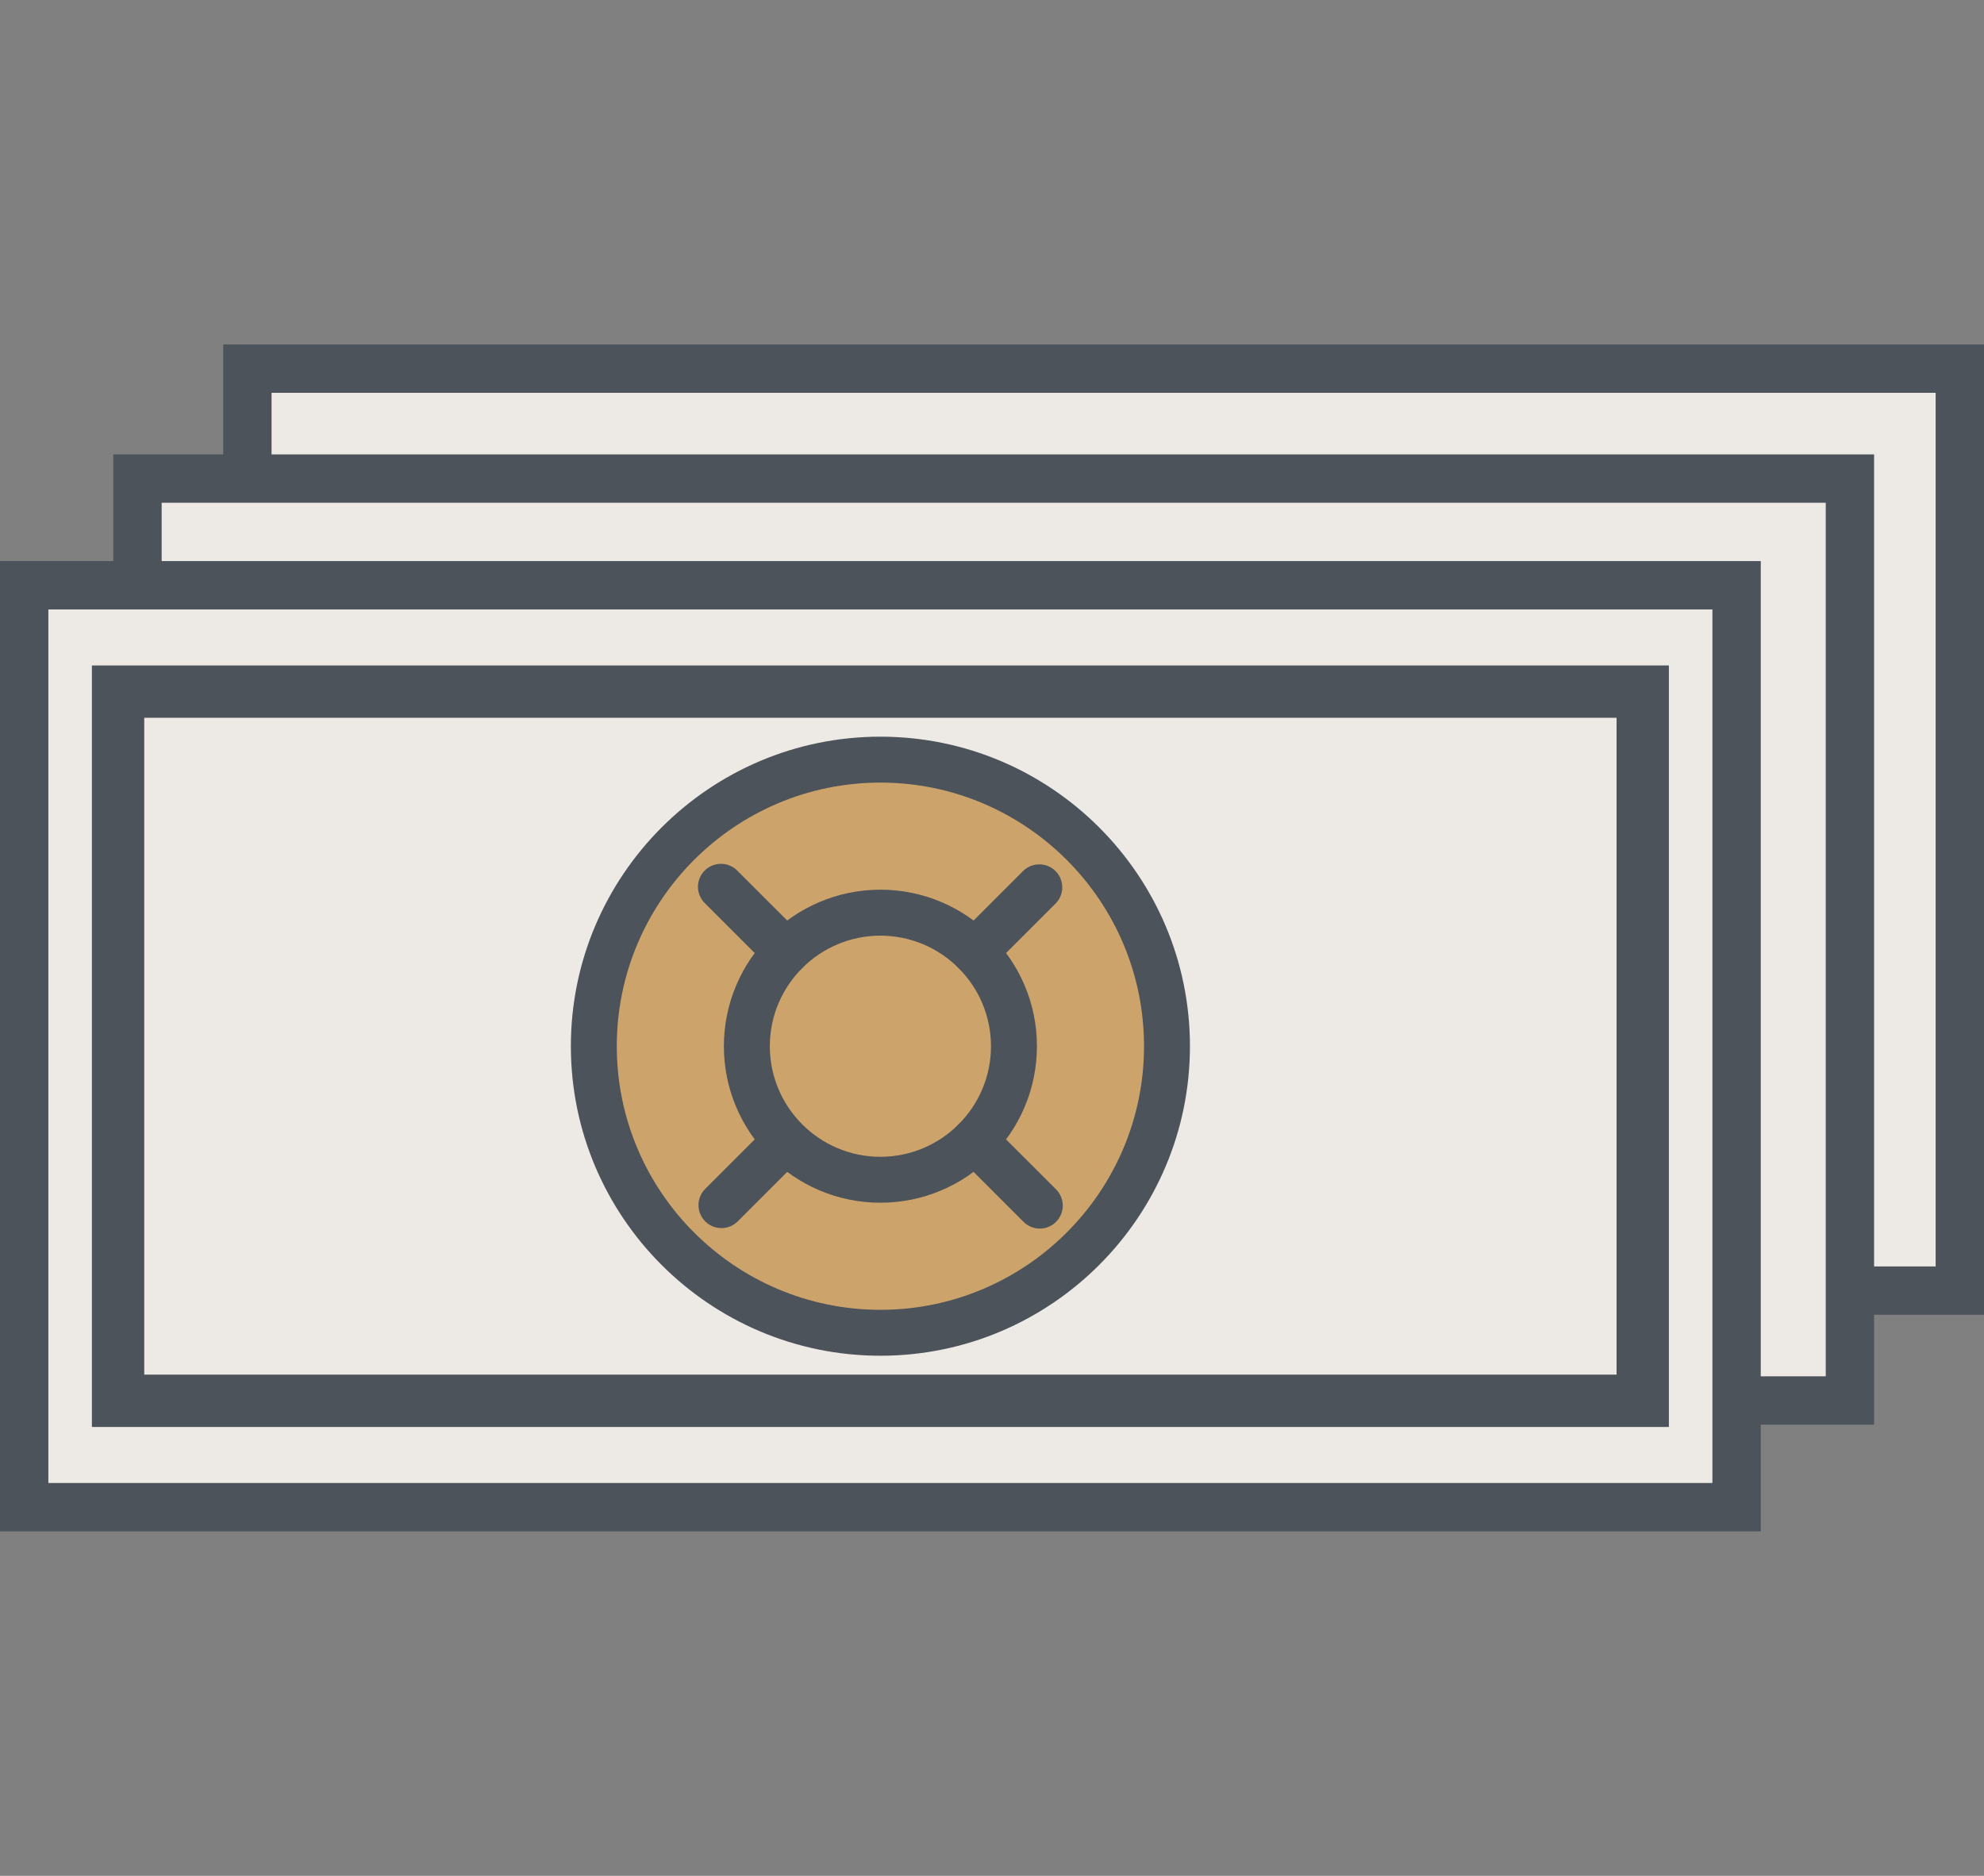 <?xml version="1.0" encoding="iso-8859-1"?>
<!-- Generator: Adobe Illustrator 18.1.1, SVG Export Plug-In . SVG Version: 6.00 Build 0)  -->
<svg version="1.1" id="Layer_1" xmlns="http://www.w3.org/2000/svg" xmlns:xlink="http://www.w3.org/1999/xlink" x="0px" y="0px"
	 viewBox="0 0 85.586 80.923" style="enable-background:new 0 0 85.586 80.923;" xml:space="preserve">
<rect x="0" y="0" width="85.586" height="80.923" fill="#808080" stroke="none"/>
<g style="display:none;">
	<g style="display:inline;">
		<path style="fill:#CCA46B;" d="M79.286,51.558v8.973c0,5.529-12.868,10.011-28.741,10.011S21.805,66.06,21.805,60.531l0-8.973"/>
		<path style="fill:#4D535B;" d="M50.545,71.501c-14.599,0-29.699-4.103-29.699-10.97v-8.974h1.919v8.974
			c0,5.334,14.641,9.051,27.781,9.051s27.782-3.717,27.782-9.051v-8.974h1.919v8.974C80.246,67.398,65.144,71.501,50.545,71.501z"/>
	</g>
	<g style="display:inline;">
		<path style="fill:#CCA46B;" d="M79.286,42.468v8.973c0,5.529-12.868,10.011-28.741,10.011s-28.741-4.482-28.741-10.011l0-8.973"/>
		<path style="fill:#4D535B;" d="M50.545,62.41c-14.599,0-29.699-4.103-29.699-10.97v-8.973h1.919v8.973
			c0,5.334,14.641,9.051,27.781,9.051s27.782-3.717,27.782-9.051v-8.973h1.919v8.973C80.246,58.307,65.144,62.41,50.545,62.41z"/>
	</g>
	<g style="display:inline;">
		<path style="fill:#CCA46B;" d="M79.286,33.588v8.973c0,5.529-12.868,10.011-28.741,10.011s-28.741-4.482-28.741-10.011l0-8.973"/>
		<path style="fill:#4D535B;" d="M50.545,53.53c-14.599,0-29.699-4.103-29.699-10.97v-8.973h1.919v8.973
			c0,5.334,14.641,9.051,27.781,9.051s27.782-3.717,27.782-9.051v-8.973h1.919v8.973C80.246,49.427,65.144,53.53,50.545,53.53z"/>
	</g>
	<g style="display:inline;">
		<ellipse style="fill:#CCA46B;" cx="50.545" cy="33.588" rx="28.741" ry="10.011"/>
		<path style="fill:#4D535B;" d="M50.545,44.558c-14.599,0-29.699-4.103-29.699-10.97s15.1-10.971,29.699-10.971
			s29.7,4.104,29.7,10.971S65.144,44.558,50.545,44.558z M50.545,24.536c-13.14,0-27.781,3.717-27.781,9.052
			c0,5.334,14.641,9.051,27.781,9.051s27.782-3.717,27.782-9.051C78.327,28.253,63.685,24.536,50.545,24.536z"/>
	</g>
	<g style="display:inline;">
		<ellipse style="fill:#EDEAE5;" cx="50.545" cy="33.245" rx="20.523" ry="5.213"/>
		<path style="fill:#4D535B;" d="M50.545,39.468c-8.656,0-21.534-1.658-21.534-6.223s12.878-6.223,21.534-6.223
			s21.534,1.658,21.534,6.223S59.201,39.468,50.545,39.468z M50.545,29.042c-12.625,0-19.513,2.776-19.513,4.202
			c0,1.427,6.887,4.203,19.513,4.203s19.513-2.776,19.513-4.203C70.058,31.818,63.171,29.042,50.545,29.042z"/>
	</g>
	<g style="display:inline;">
		<path style="fill:#CCA46B;" d="M17.666,23.669c-0.214,0-0.429-0.071-0.607-0.217L9.084,16.93
			c-0.411-0.336-0.471-0.941-0.135-1.352c0.335-0.411,0.941-0.47,1.351-0.135l7.975,6.522c0.411,0.336,0.471,0.941,0.135,1.352
			C18.22,23.549,17.944,23.669,17.666,23.669z"/>
	</g>
	<g style="display:inline;">
		<path style="fill:#CCA46B;" d="M27.975,19.158c-0.507,0-0.932-0.398-0.958-0.911l-0.404-7.816c-0.027-0.529,0.38-0.981,0.91-1.009
			c0.497-0.03,0.981,0.38,1.009,0.91l0.404,7.816c0.027,0.529-0.38,0.981-0.91,1.009C28.01,19.158,27.993,19.158,27.975,19.158z"/>
	</g>
	<g style="display:inline;">
		<path style="fill:#CCA46B;" d="M6.3,34.205c-0.497,0-0.917-0.382-0.956-0.886c-0.041-0.529,0.354-0.991,0.883-1.032l7.379-0.573
			c0.522-0.044,0.99,0.354,1.032,0.883c0.041,0.529-0.354,0.991-0.883,1.032l-7.379,0.573C6.35,34.204,6.325,34.205,6.3,34.205z"/>
	</g>
</g>
<g style="display:none;">
	<g style="display:inline;">
		<path style="fill:#4D535B;" d="M53.323,67.229H32.262c-1.988,0-3.6-1.612-3.6-3.6V17.31c0-1.988,1.612-3.6,3.6-3.6h21.062
			c1.988,0,3.6,1.612,3.6,3.6v46.32C56.923,65.618,55.312,67.229,53.323,67.229z"/>
	</g>
	<g style="display:inline;">
		<circle style="fill:#EDEAE5;" cx="42.793" cy="40.217" r="20.251"/>
		<path style="fill:#4D535B;" d="M42.793,61.464c-11.716,0-21.247-9.532-21.247-21.247S31.077,18.97,42.793,18.97
			S64.04,28.501,64.04,40.217S54.508,61.464,42.793,61.464z M42.793,20.962c-10.617,0-19.256,8.637-19.256,19.255
			s8.638,19.255,19.256,19.255c10.618,0,19.255-8.637,19.255-19.255S53.411,20.962,42.793,20.962z"/>
	</g>
	<g style="display:inline;">
		<circle style="fill:#CCA46B;" cx="42.793" cy="40.217" r="15.772"/>
		<path style="fill:#4D535B;" d="M42.793,56.935c-9.218,0-16.718-7.5-16.718-16.718s7.5-16.718,16.718-16.718
			s16.718,7.5,16.718,16.718S52.011,56.935,42.793,56.935z M42.793,25.39c-8.176,0-14.827,6.651-14.827,14.827
			s6.651,14.827,14.827,14.827c8.175,0,14.826-6.651,14.826-14.827S50.968,25.39,42.793,25.39z"/>
	</g>
	<g style="display:inline;">
		<circle style="fill:#CCA46B;" cx="52.646" cy="63.474" r="1.57"/>
	</g>
	<g style="display:inline;">
		<circle style="fill:#CCA46B;" cx="32.366" cy="63.474" r="1.57"/>
	</g>
	<g style="display:inline;">
		<circle style="fill:#CCA46B;" cx="52.646" cy="17.345" r="1.57"/>
	</g>
	<g style="display:inline;">
		<circle style="fill:#CCA46B;" cx="32.366" cy="17.345" r="1.57"/>
	</g>
	<g style="display:inline;">
		<path style="fill:#4D535B;" d="M40.963,42.092l-8.629-7.602c-0.392-0.346-0.43-0.944-0.084-1.337
			c0.346-0.393,0.944-0.43,1.336-0.085l7.489,6.599l10.991-8.017c0.422-0.309,1.014-0.216,1.323,0.207
			c0.308,0.422,0.215,1.015-0.207,1.323L40.963,42.092z"/>
	</g>
	<g style="display:inline;">
		<polygon style="fill:#EDEAE5;" points="32.553,0.996 52.623,0.996 54.944,14.239 30.641,14.239 		"/>
		<path style="fill:#4D535B;" d="M56.129,15.235H29.492L31.691,0h21.768L56.129,15.235z M31.791,13.243h21.967L51.786,1.992H33.415
			L31.791,13.243z"/>
	</g>
	<g style="display:inline;">
		<polygon style="fill:#EDEAE5;" points="32.553,79.927 52.623,79.927 54.944,66.683 30.641,66.683 		"/>
		<path style="fill:#4D535B;" d="M53.459,80.923H31.691l-2.199-15.236h26.638L53.459,80.923z M33.415,78.931h18.371l1.973-11.252
			H31.791L33.415,78.931z"/>
	</g>
</g>
<g>
	<g>
		<polyline style="fill:#EDEAE5;" points="10.672,20.645 10.672,15.904 84.543,15.904 84.543,55.676 79.802,55.676 		"/>
		<path style="fill:#4D535B;" d="M85.586,56.719h-5.784c-0.576,0-1.043-0.467-1.043-1.043s0.467-1.043,1.043-1.043H83.5V16.947
			H11.715v3.698c0,0.576-0.467,1.043-1.043,1.043s-1.043-0.467-1.043-1.043v-5.784h75.957V56.719z"/>
	</g>
	<g>
		<polyline style="fill:#EDEAE5;" points="5.931,25.387 5.931,20.646 79.801,20.646 79.801,60.418 75.06,60.418 		"/>
		<path style="fill:#4D535B;" d="M80.845,61.46H75.06c-0.576,0-1.043-0.467-1.043-1.043s0.467-1.043,1.043-1.043h3.699V21.689H6.974
			v3.698c0,0.576-0.467,1.043-1.043,1.043s-1.043-0.467-1.043-1.043v-5.784h75.957V61.46z"/>
	</g>
	<g>
		<rect x="1.043" y="25.247" style="fill:#EDEAE5;" width="73.871" height="39.772"/>
		<path style="fill:#4D535B;" d="M75.956,66.062H0V24.205h75.956V66.062z M2.086,63.976H73.87V26.291H2.086V63.976z"/>
	</g>
	<g>
		<circle style="fill:#CCA46B;" cx="37.978" cy="45.133" r="12.362"/>
		<path style="fill:#4D535B;" d="M37.979,58.486c-7.362,0-13.353-5.99-13.353-13.353s5.99-13.353,13.353-13.353
			s13.353,5.99,13.353,13.353S45.341,58.486,37.979,58.486z M37.979,33.761c-6.271,0-11.372,5.102-11.372,11.372
			s5.102,11.372,11.372,11.372s11.372-5.102,11.372-11.372S44.249,33.761,37.979,33.761z"/>
	</g>
	<g>
		<path style="fill:#4D535B;" d="M71.993,61.559H3.964V28.708h68.029V61.559z M6.222,59.301h63.514V30.965H6.222V59.301z"/>
	</g>
	<g>
		<g>
			<path style="fill:#4D535B;" d="M44.855,53.001c-0.254,0-0.507-0.097-0.701-0.29l-2.804-2.803c-0.387-0.387-0.387-1.015,0-1.402
				c0.387-0.387,1.014-0.387,1.402,0l2.804,2.803c0.387,0.387,0.387,1.015,0,1.402C45.363,52.905,45.109,53.001,44.855,53.001z"/>
		</g>
		<g>
			<path style="fill:#4D535B;" d="M33.907,42.053c-0.254,0-0.507-0.097-0.701-0.29l-2.807-2.806c-0.387-0.387-0.387-1.015,0-1.402
				c0.387-0.387,1.014-0.387,1.402,0l2.807,2.806c0.387,0.387,0.387,1.015,0,1.402C34.415,41.957,34.161,42.053,33.907,42.053z"/>
		</g>
		<g>
			<path style="fill:#4D535B;" d="M42.052,42.05c-0.254,0-0.508-0.097-0.701-0.29c-0.387-0.388-0.387-1.016,0-1.402l2.781-2.78
				c0.389-0.387,1.016-0.387,1.402,0c0.387,0.388,0.387,1.016,0,1.402l-2.781,2.78C42.559,41.954,42.306,42.05,42.052,42.05z"/>
		</g>
		<g>
			<path style="fill:#4D535B;" d="M31.123,52.98c-0.254,0-0.508-0.097-0.701-0.29c-0.387-0.388-0.387-1.015,0-1.402l2.702-2.702
				c0.387-0.387,1.016-0.387,1.402,0c0.387,0.388,0.387,1.015,0,1.402l-2.702,2.702C31.631,52.883,31.377,52.98,31.123,52.98z"/>
		</g>
		<g>
			<path style="fill:#4D535B;" d="M37.979,51.885c-3.723,0-6.752-3.029-6.752-6.752s3.029-6.752,6.752-6.752
				s6.752,3.029,6.752,6.752S41.701,51.885,37.979,51.885z M37.979,40.364c-2.63,0-4.77,2.14-4.77,4.77s2.14,4.77,4.77,4.77
				s4.77-2.14,4.77-4.77S40.608,40.364,37.979,40.364z"/>
		</g>
	</g>
</g>
<g style="display:none;">
	<g style="display:inline;">
		<path style="fill:#CCA46B;" d="M67.309,63.685c3.188,1.219,5.049,2.688,5.049,4.27c0,4.218-13.237,7.638-29.565,7.638
			s-29.565-3.42-29.565-7.638c0-1.558,1.805-3.007,4.905-4.214"/>
		<path style="fill:#4D535B;" d="M42.793,76.536c-14.79,0-30.509-3.008-30.509-8.582c0-1.957,1.853-3.67,5.506-5.093l0.685,1.759
			c-2.695,1.049-4.303,2.295-4.303,3.334c0,2.795,10.888,6.694,28.621,6.694c17.733,0,28.622-3.899,28.622-6.694
			c0-1.058-1.661-2.325-4.442-3.388l0.674-1.763c3.753,1.434,5.656,3.168,5.656,5.151C73.302,73.528,57.583,76.536,42.793,76.536z"
			/>
	</g>
	<g style="display:inline;">
		<path style="fill:#EDEAE5;" d="M67.452,26.513v39.269c0,3.518-11.04,6.37-24.66,6.37s-24.66-2.852-24.66-6.37V26.513"/>
		<path style="fill:#4D535B;" d="M42.793,73.147c-12.748,0-25.653-2.53-25.653-7.364V26.513c0-0.549,0.445-0.994,0.994-0.994
			s0.994,0.445,0.994,0.994v39.269c0,2.192,9.219,5.376,23.666,5.376s23.666-3.184,23.666-5.376V26.513
			c0-0.549,0.445-0.994,0.994-0.994s0.994,0.445,0.994,0.994v39.269C68.446,70.617,55.541,73.147,42.793,73.147z"/>
	</g>
	<g style="display:inline;">
		<ellipse style="fill:#CCA46B;" cx="42.793" cy="26.514" rx="24.66" ry="6.37"/>
		<path style="fill:#4D535B;" d="M42.793,33.829c-12.724,0-25.604-2.513-25.604-7.315s12.88-7.315,25.604-7.315
			s25.604,2.513,25.604,7.315S55.516,33.829,42.793,33.829z M42.793,21.088c-14.693,0-23.714,3.16-23.714,5.426
			s9.022,5.426,23.714,5.426c14.693,0,23.715-3.16,23.715-5.426S57.486,21.088,42.793,21.088z"/>
	</g>
	<g style="display:inline;">
		<path style="fill:#EDEAE5;" d="M23.836,30.489c0-3.518,8.487-6.37,18.957-6.37s18.957,2.852,18.957,6.37
			c0,0-6.942,2.395-18.957,2.395S23.836,30.489,23.836,30.489z"/>
		<path style="fill:#4D535B;" d="M42.793,33.878c-12.042,0-18.991-2.349-19.281-2.45l-0.67-0.231v-0.708
			c0-4.783,10.279-7.364,19.95-7.364s19.951,2.581,19.951,7.364v0.708l-0.67,0.231C61.784,31.529,54.835,33.878,42.793,33.878z
			 M25.024,29.807c2.192,0.609,8.458,2.082,17.768,2.082c9.336,0,15.584-1.472,17.77-2.081c-1.184-2.147-7.728-4.696-17.77-4.696
			C32.753,25.113,26.209,27.66,25.024,29.807z"/>
	</g>
	<g style="display:inline;">
		<path style="fill:#CCA46B;" d="M47.869,13.942c-4.636-4.636-5.076-8.564-5.076-8.564s-0.44,3.927-5.076,8.564
			s-3.063,12.676,2.297,14.009c0,0-3.743-3.517,0.227-7.997c1.957-2.07,2.552-4.537,2.552-4.537s0.595,2.467,2.552,4.537
			c3.97,4.48,0.227,7.997,0.227,7.997C50.931,26.618,52.505,18.578,47.869,13.942z"/>
		<path style="fill:#4D535B;" d="M45.572,28.945c-0.357,0-0.696-0.194-0.873-0.518c-0.215-0.396-0.138-0.887,0.189-1.197
			c0.311-0.3,2.915-3.003-0.287-6.617c-0.797-0.842-1.385-1.746-1.809-2.549c-0.428,0.808-1.022,1.72-1.829,2.573
			c-2.977,3.361-0.887,5.944-0.351,6.507c0.251,0.181,0.415,0.475,0.415,0.808c0,0.554-0.484,1.018-1.009,0.994
			c-0.061,0.003-0.162-0.009-0.243-0.03c-2.598-0.646-4.627-2.749-5.426-5.627c-0.99-3.564,0.032-7.415,2.666-10.049
			c4.292-4.292,4.787-7.942,4.791-7.978c0.062-0.498,0.485-0.875,0.987-0.875c0.002,0,0.004,0,0.006,0
			c0.504,0.004,0.926,0.38,0.982,0.881c0.004,0.031,0.499,3.679,4.791,7.972c2.634,2.634,3.656,6.485,2.666,10.049
			c-0.8,2.878-2.828,4.981-5.426,5.627C45.731,28.934,45.651,28.945,45.572,28.945z M42.793,14.422c0.459,0,0.858,0.315,0.966,0.76
			c0.005,0.02,0.57,2.249,2.308,4.088c1.926,2.173,2.304,4.259,2.006,5.959c0.555-0.676,0.982-1.512,1.249-2.473
			c0.626-2.253,0.388-5.568-2.156-8.112c-2.298-2.298-3.618-4.443-4.373-6.079c-0.755,1.636-2.075,3.781-4.373,6.079
			c-2.544,2.544-2.782,5.858-2.156,8.112c0.267,0.96,0.692,1.794,1.245,2.468c-0.298-1.696,0.076-3.773,1.989-5.931
			c1.776-1.88,2.324-4.089,2.329-4.11C41.935,14.737,42.334,14.422,42.793,14.422z"/>
	</g>
	<g style="display:inline;">
		<path style="fill:#4D535B;" d="M42.793,30.746c-0.522,0-0.945-0.423-0.945-0.945v-7.397c0-0.522,0.423-0.945,0.945-0.945
			s0.945,0.423,0.945,0.945v7.397C43.737,30.323,43.314,30.746,42.793,30.746z"/>
	</g>
	<g style="display:inline;">
		<path style="fill:#4D535B;" d="M42.793,33.785c-12.702,0-25.56-2.498-25.56-7.271h1.801c0,2.284,9.039,5.469,23.759,5.469
			s23.759-3.185,23.759-5.469h1.801C68.353,31.287,55.494,33.785,42.793,33.785z"/>
	</g>
	<g style="display:inline;">
		<g>
			<path style="fill:#CCA46B;" d="M42.632,47.041c-0.242,0-0.484-0.092-0.668-0.276l-8.606-8.606c-0.369-0.37-0.369-0.967,0-1.337
				c0.369-0.37,0.967-0.369,1.336,0l8.606,8.606c0.369,0.37,0.369,0.967,0,1.337C43.116,46.949,42.874,47.041,42.632,47.041z"/>
		</g>
		<g>
			<path style="fill:#CCA46B;" d="M42.954,47.041c-0.242,0-0.484-0.092-0.668-0.276c-0.369-0.37-0.369-0.967,0-1.337l8.606-8.606
				c0.369-0.369,0.967-0.369,1.336,0c0.369,0.37,0.369,0.967,0,1.337l-8.606,8.606C43.437,46.949,43.196,47.041,42.954,47.041z"/>
		</g>
		<g>
			<path style="fill:#CCA46B;" d="M42.632,57.555c-0.242,0-0.484-0.092-0.668-0.276l-8.606-8.605c-0.369-0.37-0.369-0.967,0-1.337
				c0.369-0.369,0.967-0.369,1.336,0l8.606,8.605c0.369,0.37,0.369,0.967,0,1.337C43.116,57.462,42.874,57.555,42.632,57.555z"/>
		</g>
		<g>
			<path style="fill:#CCA46B;" d="M42.954,57.555c-0.242,0-0.484-0.092-0.668-0.276c-0.369-0.37-0.369-0.967,0-1.337l8.606-8.605
				c0.369-0.37,0.967-0.369,1.336,0c0.369,0.37,0.369,0.967,0,1.337l-8.606,8.605C43.437,57.462,43.195,57.555,42.954,57.555z"/>
		</g>
		<g>
			<path style="fill:#CCA46B;" d="M42.632,68.068c-0.242,0-0.484-0.092-0.668-0.276l-8.606-8.605c-0.369-0.37-0.369-0.967,0-1.337
				c0.369-0.369,0.967-0.369,1.336,0l8.606,8.605c0.369,0.37,0.369,0.967,0,1.337C43.116,67.976,42.874,68.068,42.632,68.068z"/>
		</g>
		<g>
			<path style="fill:#CCA46B;" d="M42.954,68.068c-0.242,0-0.484-0.092-0.668-0.276c-0.369-0.37-0.369-0.967,0-1.337l8.606-8.605
				c0.369-0.37,0.967-0.369,1.336,0c0.369,0.37,0.369,0.967,0,1.337l-8.606,8.605C43.437,67.976,43.195,68.068,42.954,68.068z"/>
		</g>
	</g>
</g>
<g style="display:none;">
	<g style="display:inline;">
		<rect x="10.64" y="14.219" style="fill:#EDEAE5;" width="9.282" height="52.486"/>
		<path style="fill:#4D535B;" d="M20.965,67.748H9.597V13.175h11.368V67.748z M11.683,65.662h7.196v-50.4h-7.196V65.662z"/>
	</g>
	<g style="display:inline;">
		<rect x="10.64" y="31.844" style="fill:#CCA46B;" width="9.282" height="34.86"/>
		<path style="fill:#4D535B;" d="M20.912,67.695H9.649V30.854h11.263V67.695z M11.63,65.714h7.302v-32.88H11.63V65.714z"/>
	</g>
	<g style="display:inline;">
		<rect x="24.396" y="14.219" style="fill:#EDEAE5;" width="9.282" height="52.486"/>
		<path style="fill:#4D535B;" d="M34.722,67.748H23.354V13.175h11.368V67.748z M25.439,65.662h7.196v-50.4h-7.196V65.662z"/>
	</g>
	<g style="display:inline;">
		<rect x="24.396" y="21.394" style="fill:#CCA46B;" width="9.282" height="45.311"/>
		<path style="fill:#4D535B;" d="M34.669,67.695H23.406V20.404h11.263V67.695z M25.387,65.714h7.302v-43.33h-7.302V65.714z"/>
	</g>
	<g style="display:inline;">
		<rect x="38.152" y="14.219" style="fill:#EDEAE5;" width="9.282" height="52.486"/>
		<path style="fill:#4D535B;" d="M48.478,67.748H37.109V13.175h11.368V67.748z M39.195,65.662h7.196v-50.4h-7.196V65.662z"/>
	</g>
	<g style="display:inline;">
		<rect x="51.908" y="14.219" style="fill:#EDEAE5;" width="9.282" height="52.486"/>
		<path style="fill:#4D535B;" d="M62.233,67.748H50.865V13.175h11.368V67.748z M52.951,65.662h7.196v-50.4h-7.196V65.662z"/>
	</g>
	<g style="display:inline;">
		<rect x="51.908" y="38.078" style="fill:#CCA46B;" width="9.282" height="28.627"/>
		<path style="fill:#4D535B;" d="M62.181,67.695H50.918V37.087h11.263V67.695z M52.898,65.714H60.2V39.068h-7.302V65.714z"/>
	</g>
	<g style="display:inline;">
		<rect x="65.664" y="14.219" style="fill:#EDEAE5;" width="9.282" height="52.486"/>
		<path style="fill:#4D535B;" d="M75.989,67.748H64.621V13.175h11.368V67.748z M66.707,65.662h7.196v-50.4h-7.196V65.662z"/>
	</g>
</g>
<g style="display:none;">
	<g style="display:inline;">
		<polygon style="fill:#EDEAE5;" points="16.433,23.611 69.153,23.611 65.047,79.408 20.539,79.408 		"/>
		<path style="fill:#4D535B;" d="M65.613,80.018H19.972l-4.196-57.018H69.81L65.613,80.018z M21.106,78.797h43.373l4.017-54.575
			H17.09L21.106,78.797z"/>
	</g>
	<g style="display:inline;">
		<g>
			<polygon style="fill:#525252;" points="42.632,38.042 48.995,44.406 42.632,50.769 36.591,44.406 			"/>
		</g>
		<g>
			<line style="fill:#525252;" x1="41.561" y1="42.352" x2="41.561" y2="46.46"/>
			<path style="fill:#CCA46B;" d="M41.561,47.04c-0.32,0-0.58-0.26-0.58-0.58v-4.108c0-0.321,0.26-0.58,0.58-0.58
				s0.58,0.26,0.58,0.58v4.108C42.141,46.781,41.882,47.04,41.561,47.04z"/>
		</g>
		<g>
			<line style="fill:#525252;" x1="44.025" y1="42.352" x2="44.025" y2="46.46"/>
			<path style="fill:#CCA46B;" d="M44.025,47.04c-0.321,0-0.58-0.26-0.58-0.58v-4.108c0-0.321,0.26-0.58,0.58-0.58
				s0.58,0.26,0.58,0.58v4.108C44.605,46.781,44.345,47.04,44.025,47.04z"/>
		</g>
	</g>
	<g style="display:inline;">
		<g>
			<rect x="55.423" y="30.841" style="fill:#CCA46B;" width="5.271" height="7.201"/>
			<path style="fill:#4D535B;" d="M60.694,38.653h-5.271c-0.337,0-0.611-0.273-0.611-0.611v-7.201c0-0.337,0.273-0.611,0.611-0.611
				h5.271c0.337,0,0.611,0.273,0.611,0.611v7.201C61.305,38.38,61.031,38.653,60.694,38.653z M56.034,37.432h4.05v-5.98h-4.05
				V37.432z"/>
		</g>
		<g>
			<rect x="24.91" y="30.841" style="fill:#CCA46B;" width="5.271" height="7.201"/>
			<path style="fill:#4D535B;" d="M30.181,38.653H24.91c-0.337,0-0.61-0.273-0.61-0.611v-7.201c0-0.337,0.273-0.611,0.61-0.611
				h5.271c0.337,0,0.61,0.273,0.61,0.611v7.201C30.791,38.38,30.518,38.653,30.181,38.653z M25.52,37.432h4.051v-5.98H25.52V37.432z
				"/>
		</g>
		<g>
			<path style="fill:#4D535B;" d="M58.059,35.052c-0.337,0-0.611-0.273-0.611-0.611V17.997c0.003-0.091,0.18-7.164-4.264-11.797
				c-2.553-2.662-6.148-4.033-10.685-4.074c-4.315-0.045-7.77,1.244-10.202,3.817c-4.613,4.881-4.149,12.826-4.143,12.905
				l0.001,15.594c0,0.337-0.273,0.611-0.61,0.611s-0.61-0.273-0.61-0.611V18.888c-0.021-0.307-0.5-8.52,4.475-13.783
				c2.675-2.829,6.4-4.233,11.1-4.2c4.882,0.045,8.772,1.545,11.562,4.458c4.8,5.012,4.607,12.345,4.596,12.655l0.001,16.424
				C58.669,34.779,58.396,35.052,58.059,35.052z"/>
		</g>
	</g>
</g>
</svg>
